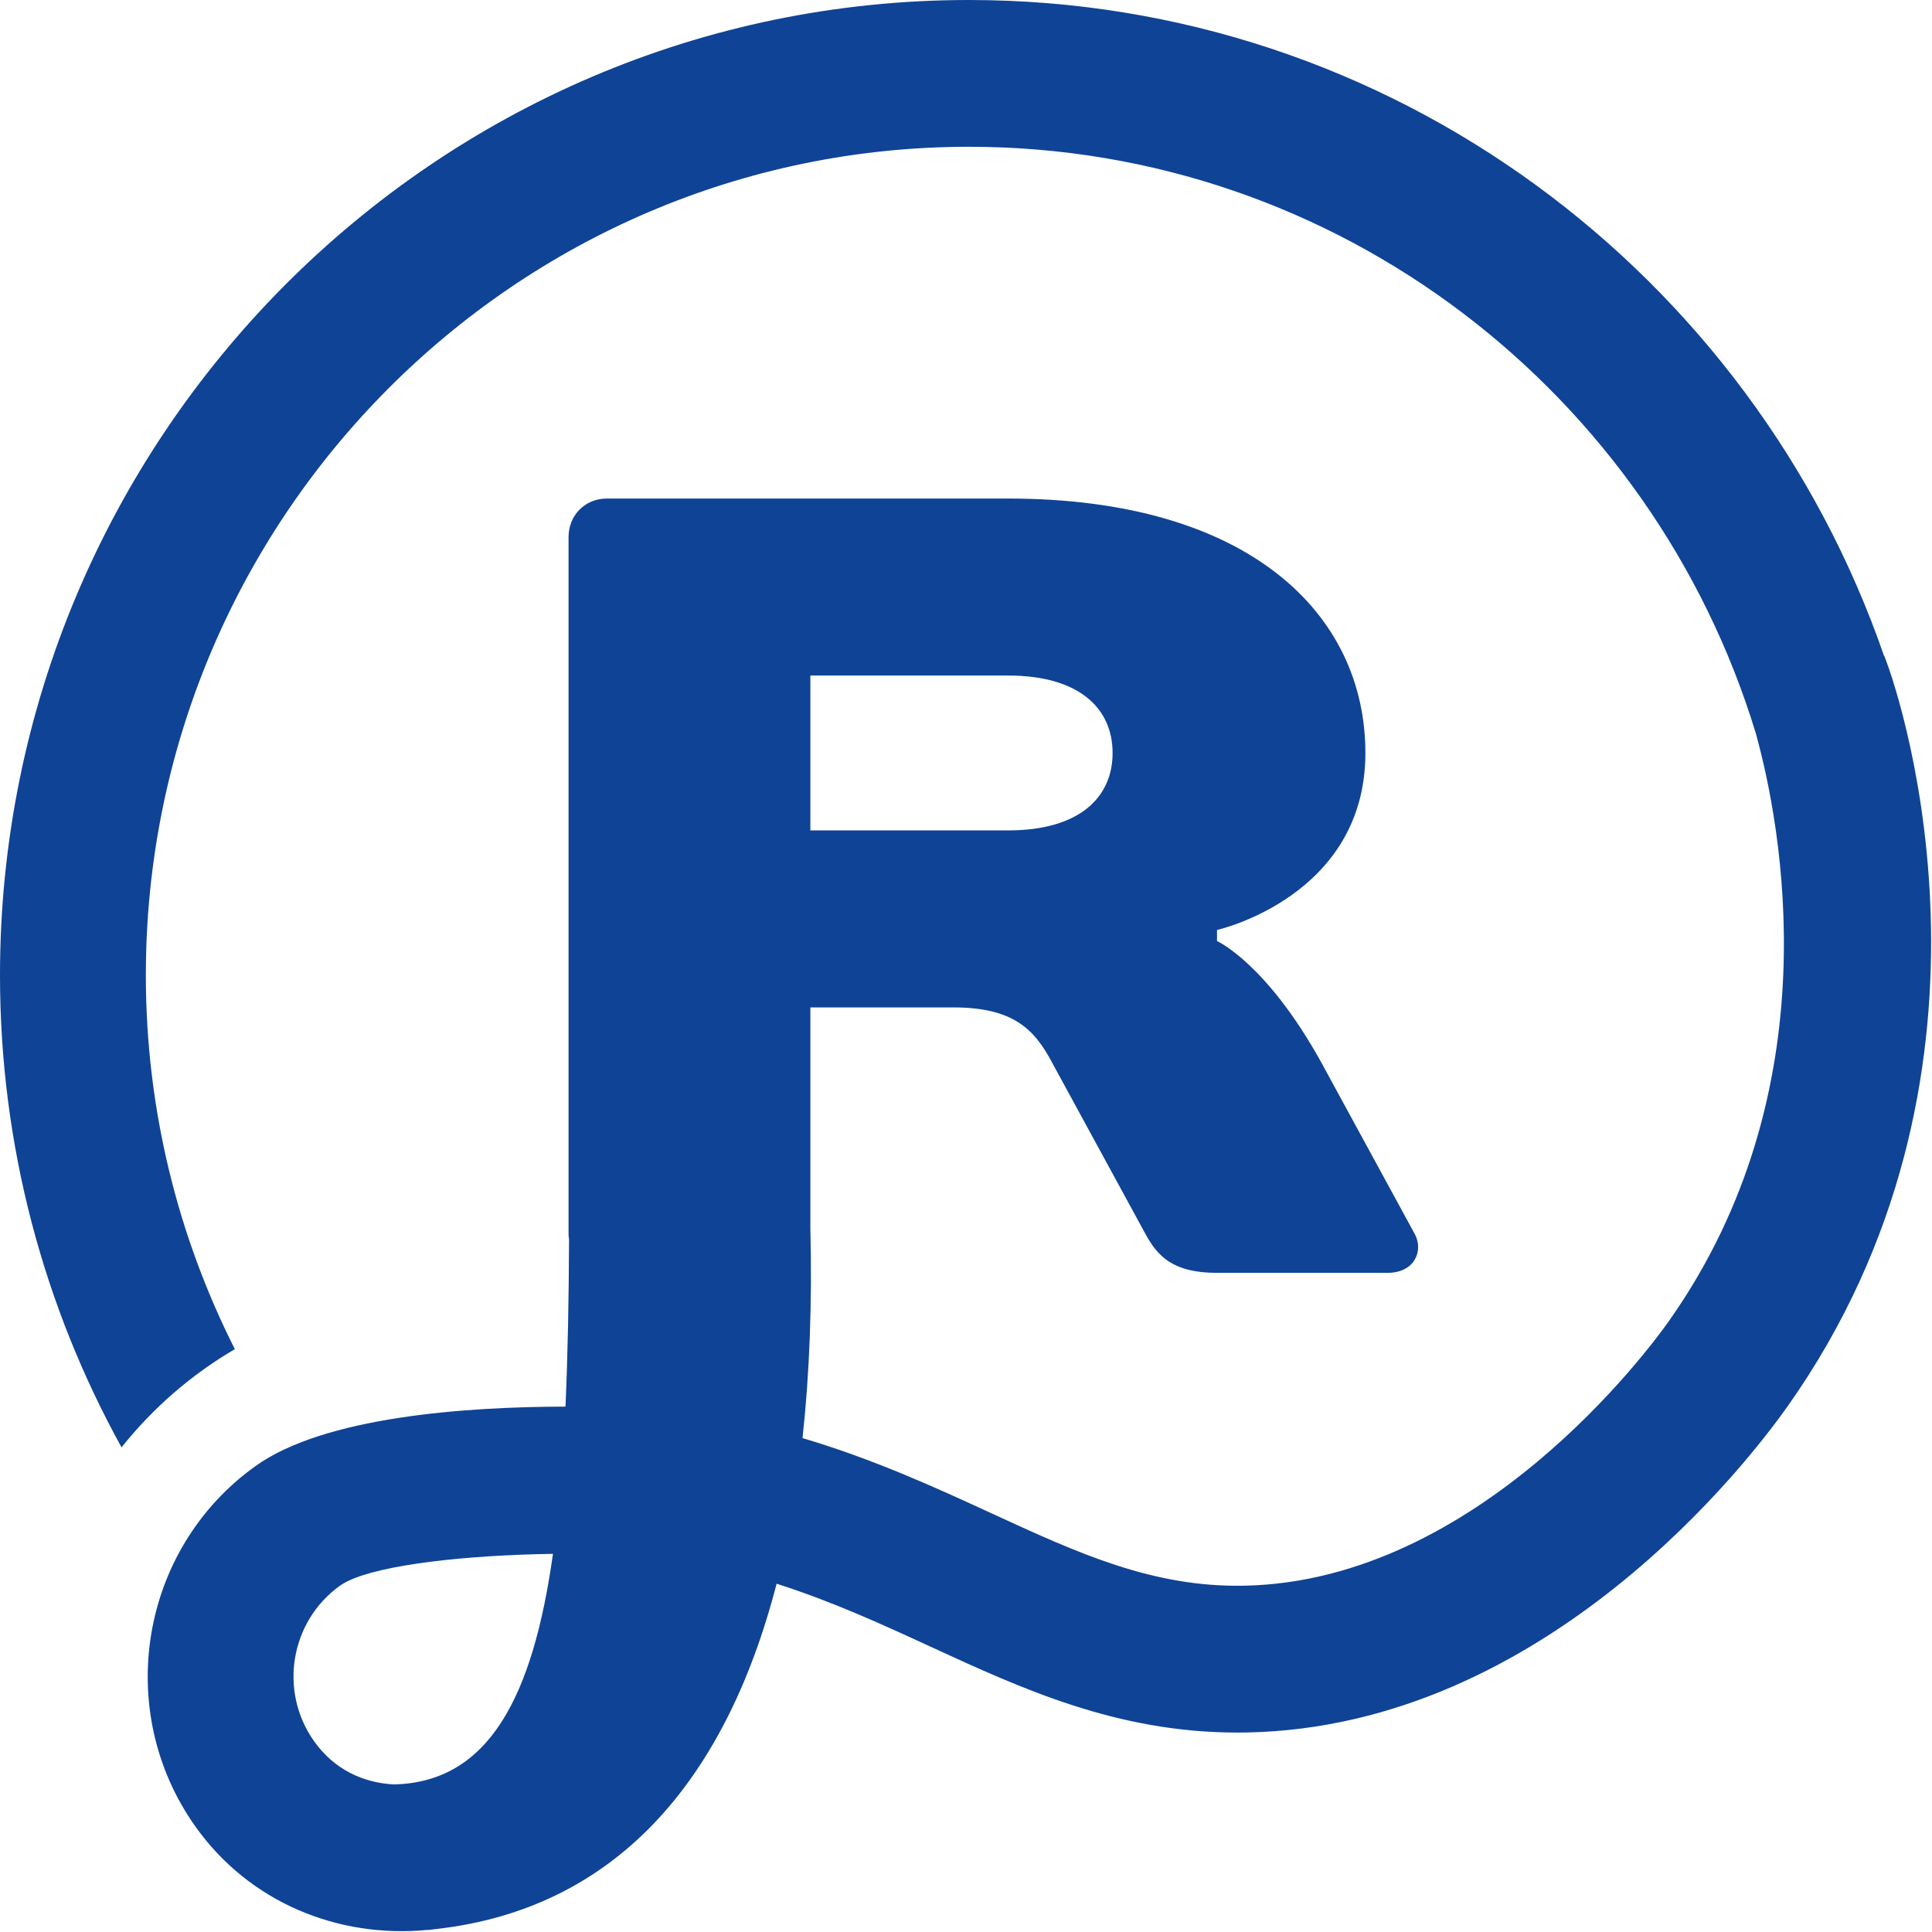 <svg width="65" height="65" viewBox="0 0 65 65" fill="none" xmlns="http://www.w3.org/2000/svg">
<g id="remoska_logo_symbol 1" clip-path="url(#clip0_7034_10792)">
<g id="Group">
<g id="Group_2">
<g id="Group_3">
<path id="Vector" d="M63.392 22.06L63.385 22.062C58.953 9.236 46.833 9.15527e-05 32.599 9.15527e-05C14.623 9.15527e-05 0 14.718 0 32.809C0 38.57 1.488 43.985 4.089 48.695C5.144 47.371 6.436 46.248 7.901 45.391C5.991 41.608 4.907 37.335 4.907 32.809C4.907 17.441 17.329 4.938 32.599 4.938C45.06 4.938 55.613 13.271 59.077 24.687C59.924 27.758 61.659 36.659 56.138 44.461C55.506 45.354 49.739 53.192 41.869 53.349C38.782 53.412 36.264 52.252 33.352 50.911C31.438 50.029 29.394 49.095 27 48.383C27.237 46.21 27.326 43.853 27.264 41.32V33.893H32.07C34.104 33.893 34.807 34.637 35.399 35.754L38.541 41.522C38.948 42.266 39.466 42.824 40.945 42.824H46.676C47.601 42.824 47.897 42.08 47.601 41.522L44.458 35.754C42.609 32.404 40.945 31.66 40.945 31.66V31.288C40.945 31.288 45.937 30.171 45.937 25.333C45.937 20.681 42.054 16.773 33.919 16.773H20.423C19.683 16.773 19.128 17.331 19.128 18.076V41.522C19.128 41.585 19.138 41.644 19.145 41.703C19.136 43.709 19.103 45.589 19.025 47.324C15.663 47.33 10.909 47.662 8.589 49.329C4.714 52.108 3.807 57.542 6.568 61.443C8.377 63.997 11.361 65.223 14.397 64.929C14.395 64.931 14.394 64.933 14.393 64.935C14.432 64.931 14.47 64.924 14.51 64.92C14.583 64.912 14.655 64.903 14.728 64.894C20.584 64.211 24.368 60.088 26.128 53.282C28.002 53.881 29.671 54.646 31.31 55.402C34.395 56.822 37.58 58.29 41.63 58.29C41.741 58.29 41.854 58.289 41.967 58.287C52.023 58.086 58.865 49.12 60.134 47.325C67.975 36.246 64.092 23.815 63.392 22.06ZM27.264 22.728H33.919C36.323 22.728 37.432 23.844 37.432 25.333C37.432 26.822 36.323 27.938 33.919 27.938H27.264V22.728ZM11.436 53.35C11.509 53.298 11.595 53.248 11.694 53.199C12.845 52.634 15.686 52.322 18.604 52.277C17.927 57.099 16.443 59.967 13.243 60.035C12.224 59.978 11.246 59.541 10.564 58.577C9.373 56.894 9.764 54.55 11.436 53.35Z" fill="#0F4395"/>
</g>
</g>
</g>
</g>
<defs>
<clipPath id="clip0_7034_10792">
<rect width="65" height="65" fill="white"/>
</clipPath>
</defs>
</svg>
